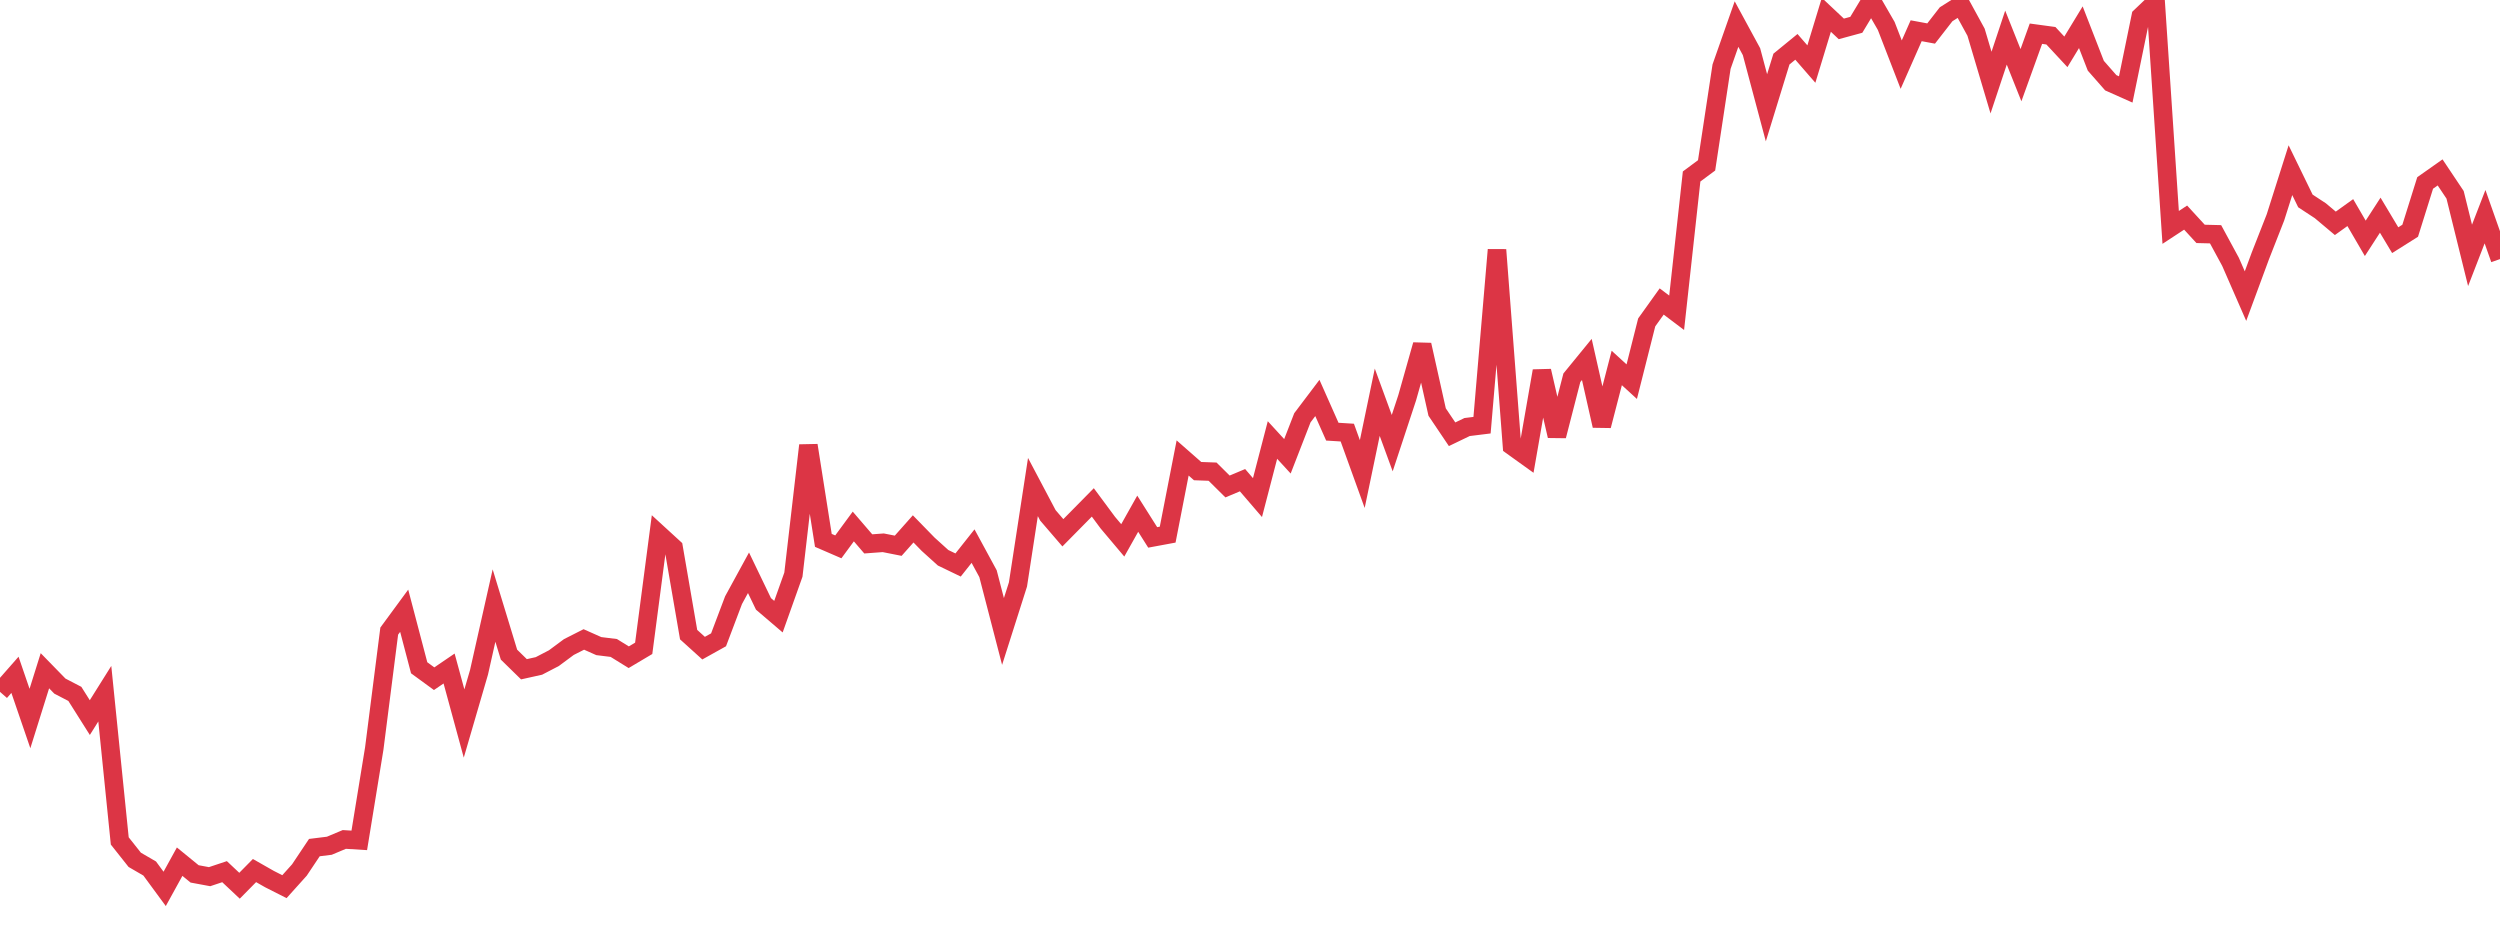 <?xml version="1.0" standalone="no"?>
<!DOCTYPE svg PUBLIC "-//W3C//DTD SVG 1.1//EN" "http://www.w3.org/Graphics/SVG/1.1/DTD/svg11.dtd">
<svg width="135" height="50" viewBox="0 0 135 50" preserveAspectRatio="none" class="sparkline" xmlns="http://www.w3.org/2000/svg"
xmlns:xlink="http://www.w3.org/1999/xlink"><path  class="sparkline--line" d="M 0 37.36 L 0 37.36 L 0.808 36.44 L 1.617 38.8 L 2.425 36.22 L 3.234 37.05 L 4.042 37.47 L 4.85 38.75 L 5.659 37.46 L 6.467 45.41 L 7.275 46.43 L 8.084 46.9 L 8.892 48 L 9.701 46.53 L 10.509 47.19 L 11.317 47.34 L 12.126 47.07 L 12.934 47.83 L 13.743 47.01 L 14.551 47.47 L 15.359 47.88 L 16.168 46.98 L 16.976 45.77 L 17.784 45.67 L 18.593 45.33 L 19.401 45.38 L 20.21 40.42 L 21.018 34.08 L 21.826 32.98 L 22.635 36.06 L 23.443 36.65 L 24.251 36.1 L 25.06 39.07 L 25.868 36.3 L 26.677 32.7 L 27.485 35.35 L 28.293 36.14 L 29.102 35.96 L 29.91 35.54 L 30.719 34.94 L 31.527 34.53 L 32.335 34.89 L 33.144 34.99 L 33.952 35.49 L 34.76 35.01 L 35.569 28.84 L 36.377 29.58 L 37.186 34.27 L 37.994 35 L 38.802 34.55 L 39.611 32.41 L 40.419 30.93 L 41.228 32.61 L 42.036 33.3 L 42.844 31.03 L 43.653 24.05 L 44.461 29.18 L 45.269 29.53 L 46.078 28.43 L 46.886 29.37 L 47.695 29.31 L 48.503 29.47 L 49.311 28.56 L 50.12 29.39 L 50.928 30.12 L 51.737 30.51 L 52.545 29.49 L 53.353 30.98 L 54.162 34.1 L 54.97 31.56 L 55.778 26.3 L 56.587 27.83 L 57.395 28.77 L 58.204 27.95 L 59.012 27.13 L 59.82 28.22 L 60.629 29.18 L 61.437 27.74 L 62.246 29.02 L 63.054 28.87 L 63.862 24.73 L 64.671 25.44 L 65.479 25.47 L 66.287 26.27 L 67.096 25.93 L 67.904 26.87 L 68.713 23.76 L 69.521 24.64 L 70.329 22.56 L 71.138 21.49 L 71.946 23.31 L 72.754 23.36 L 73.563 25.6 L 74.371 21.72 L 75.18 23.93 L 75.988 21.48 L 76.796 18.62 L 77.605 22.25 L 78.413 23.45 L 79.222 23.06 L 80.03 22.96 L 80.838 13.49 L 81.647 24.08 L 82.455 24.66 L 83.263 20.03 L 84.072 23.54 L 84.88 20.4 L 85.689 19.41 L 86.497 22.99 L 87.305 19.87 L 88.114 20.61 L 88.922 17.41 L 89.731 16.28 L 90.539 16.89 L 91.347 9.53 L 92.156 8.93 L 92.964 3.6 L 93.772 1.3 L 94.581 2.79 L 95.389 5.82 L 96.198 3.19 L 97.006 2.53 L 97.814 3.46 L 98.623 0.8 L 99.431 1.56 L 100.24 1.34 L 101.048 0 L 101.856 1.4 L 102.665 3.49 L 103.473 1.66 L 104.281 1.81 L 105.09 0.77 L 105.898 0.26 L 106.707 1.74 L 107.515 4.46 L 108.323 2.03 L 109.132 4.06 L 109.94 1.82 L 110.749 1.93 L 111.557 2.8 L 112.365 1.47 L 113.174 3.55 L 113.982 4.47 L 114.79 4.83 L 115.599 0.89 L 116.407 0.12 L 117.216 12.28 L 118.024 11.75 L 118.832 12.63 L 119.641 12.65 L 120.449 14.14 L 121.257 15.99 L 122.066 13.8 L 122.874 11.74 L 123.683 9.19 L 124.491 10.85 L 125.299 11.38 L 126.108 12.06 L 126.916 11.48 L 127.725 12.87 L 128.533 11.62 L 129.341 12.97 L 130.15 12.46 L 130.958 9.88 L 131.766 9.31 L 132.575 10.52 L 133.383 13.79 L 134.192 11.7 L 135 13.99" fill="none" stroke-width="1" stroke="#dc3545"></path></svg>